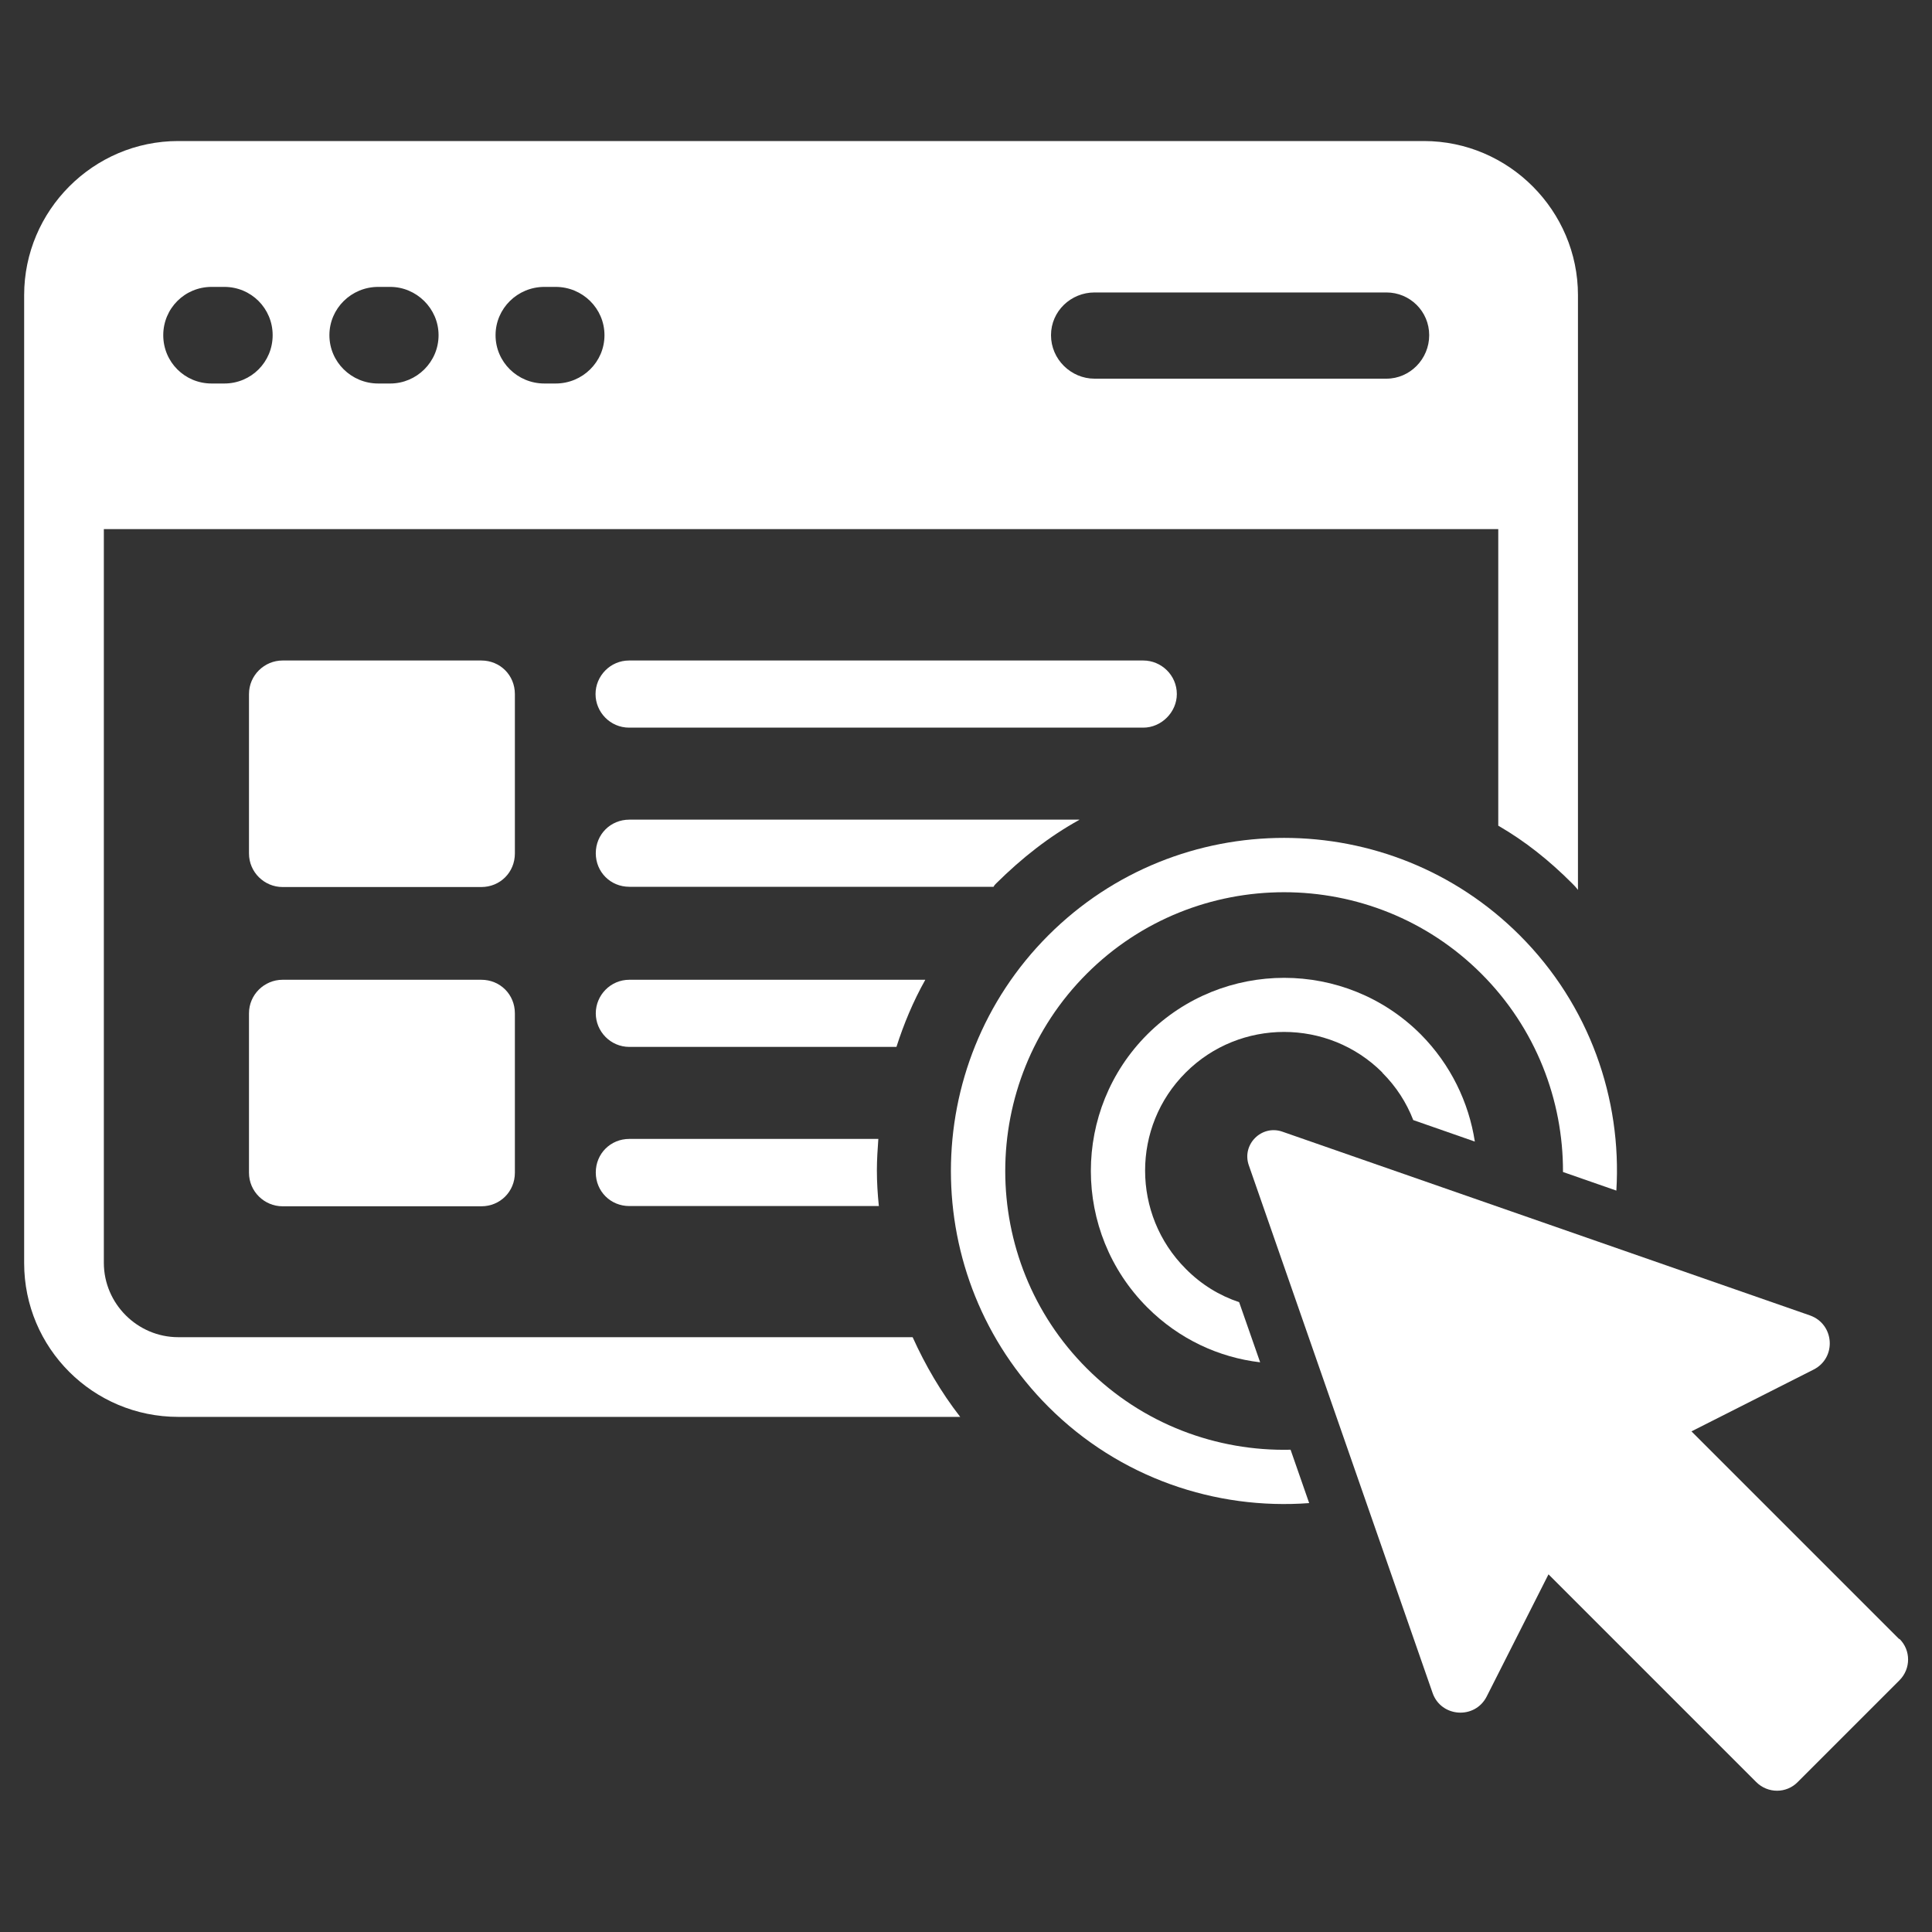 <?xml version="1.0" encoding="UTF-8"?>
<svg id="Layer_1" data-name="Layer 1" xmlns="http://www.w3.org/2000/svg" version="1.1" viewBox="0 0 80 80">
  <rect x="0" y="0" width="80" height="80" fill="#333333" stroke="none"/>
  <defs>
    <style>
      .cls-1 {
        fill: #fff;
        stroke-width: 0px;
      }
    </style>
  </defs>
  <path class="cls-1" d="M58.96,5.84H7.38c-3.52,0-6.38,2.88-6.38,6.38v40.08c0,3.52,2.85,6.37,6.38,6.37h32.38c-.8-1.03-1.44-2.13-1.97-3.3H7.38c-1.69,0-3.08-1.39-3.08-3.08v-30.38h57.74v12.28c1.11.64,2.11,1.44,3.05,2.38.08.08.17.17.25.28V12.22c0-3.49-2.86-6.38-6.38-6.38ZM9.29,15.88h-.53c-1.11,0-2-.89-2-2s.89-2,2-2h.53c1.11,0,2,.89,2,2s-.89,2-2,2ZM16.16,15.88h-.5c-1.11,0-2.02-.89-2.02-2s.91-2,2.02-2h.5c1.08,0,2,.89,2,2s-.91,2-2,2ZM23.01,15.88h-.47c-1.11,0-2.02-.89-2.02-2s.91-2,2.02-2h.47c1.11,0,2.02.89,2.02,2s-.91,2-2.02,2ZM57.41,15.68h-12.09c-.97,0-1.8-.8-1.8-1.8s.83-1.77,1.8-1.77h12.09c.97,0,1.77.78,1.77,1.77s-.8,1.8-1.77,1.8Z"/>
  <g>
    <path class="cls-1" d="M21.32,28.74v6.6c0,.78-.61,1.39-1.39,1.39h-8.23c-.75,0-1.39-.61-1.39-1.39v-6.6c0-.78.64-1.39,1.39-1.39h8.23c.78,0,1.39.61,1.39,1.39Z"/>
    <path class="cls-1" d="M21.32,41.96v6.6c0,.78-.61,1.39-1.39,1.39h-8.23c-.75,0-1.39-.61-1.39-1.39v-6.6c0-.78.64-1.39,1.39-1.39h8.23c.78,0,1.39.61,1.39,1.39Z"/>
    <path class="cls-1" d="M48.73,28.74c0,.75-.64,1.39-1.39,1.39h-21.29c-.78,0-1.39-.64-1.39-1.39s.61-1.39,1.39-1.39h21.29c.75,0,1.39.61,1.39,1.39Z"/>
    <path class="cls-1" d="M44.69,33.95c-1.25.69-2.38,1.58-3.44,2.63-.06.06-.08.08-.11.14h-15.08c-.78,0-1.39-.61-1.39-1.39s.61-1.39,1.39-1.39h18.63Z"/>
    <path class="cls-1" d="M38.31,40.58c-.5.89-.89,1.83-1.19,2.77h-11.06c-.78,0-1.39-.64-1.39-1.39s.61-1.39,1.39-1.39h12.25Z"/>
    <path class="cls-1" d="M36.4,49.94h-10.34c-.78,0-1.39-.61-1.39-1.39s.61-1.39,1.39-1.39h10.31c-.03.42-.06.86-.06,1.3,0,.5.03.97.08,1.47Z"/>
  </g>
  <g>
    <path class="cls-1" d="M57.24,44.42c.58.58,1,1.24,1.28,1.96l2.55.89c-.25-1.62-1-3.19-2.24-4.44-3.12-3.12-8.19-3.12-11.32,0-3.12,3.12-3.12,8.19,0,11.31,1.31,1.31,2.96,2.07,4.67,2.27l-.87-2.49c-.81-.27-1.57-.73-2.21-1.38-2.24-2.24-2.25-5.89,0-8.13,2.24-2.24,5.9-2.24,8.14,0Z"/>
    <path class="cls-1" d="M45,56.66c-4.5-4.5-4.5-11.84,0-16.34,4.5-4.5,11.84-4.5,16.34,0,2.26,2.26,3.39,5.24,3.38,8.21l2.21.77c.23-3.8-1.11-7.68-4-10.57-5.38-5.38-14.14-5.38-19.52,0-5.38,5.38-5.38,14.14,0,19.52,2.95,2.95,6.93,4.28,10.8,3.99l-.77-2.21c-3.05.07-6.12-1.05-8.44-3.37Z"/>
    <path class="cls-1" d="M78.64,67.87l-8.6-8.6,5.06-2.56c.96-.49.86-1.88-.15-2.24l-21.85-7.61c-.86-.3-1.69.53-1.39,1.39l7.61,21.85c.35,1.01,1.75,1.11,2.24.15l2.56-5.06,8.6,8.6c.48.48,1.25.48,1.72,0l4.21-4.21c.48-.48.48-1.25,0-1.72Z"/>
  </g>
</svg>